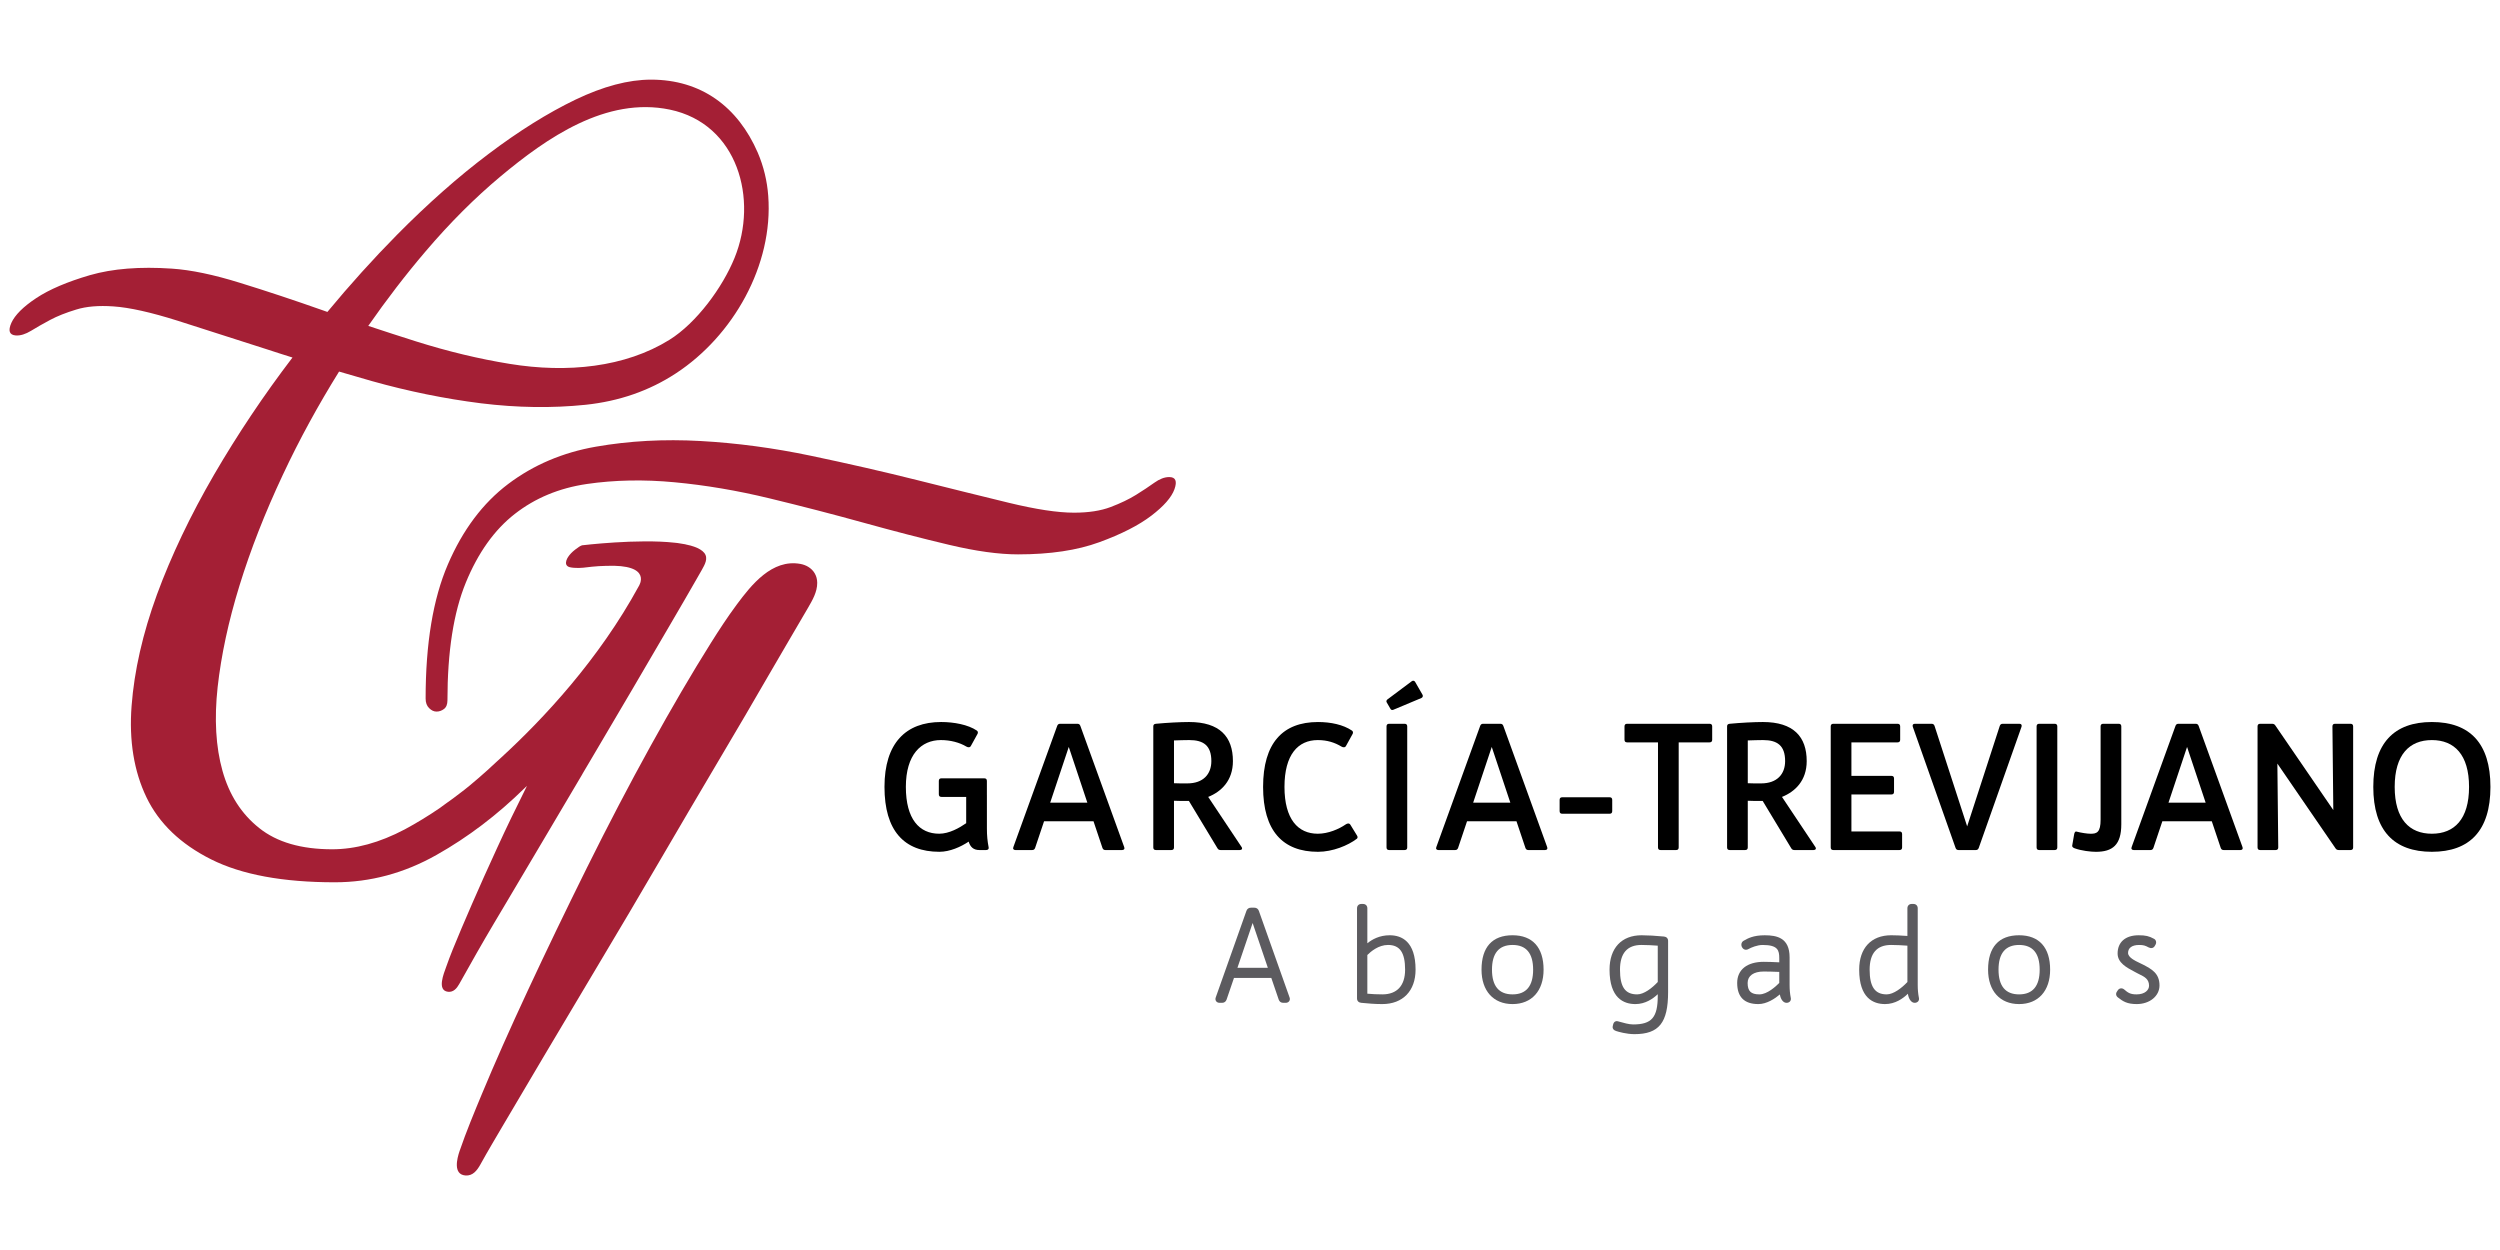 <?xml version="1.0" encoding="utf-8"?>
<!-- Generator: Adobe Illustrator 17.0.0, SVG Export Plug-In . SVG Version: 6.00 Build 0)  -->
<!DOCTYPE svg PUBLIC "-//W3C//DTD SVG 1.1//EN" "http://www.w3.org/Graphics/SVG/1.1/DTD/svg11.dtd">
<svg version="1.1" id="Capa_1" xmlns="http://www.w3.org/2000/svg" xmlns:xlink="http://www.w3.org/1999/xlink" x="0px" y="0px"
	 width="300px" height="150px" viewBox="0 0 300 150" style="enable-background:new 0 0 300 150;" xml:space="preserve">
<g>
	<path style="fill:none;" d="M142.71,88.809c-0.547,0-1.179,0.023-1.831,0.044v5.134c0.358,0.021,0.884,0.021,1.6,0.021
		c1.915,0,2.883-1.115,2.883-2.672C145.362,89.442,144.394,88.809,142.71,88.809z"/>
	<path style="fill:none;" d="M88.143,30.954c-1.424,3.512-4.556,7.808-7.832,9.837c-5.28,3.275-12.222,4.011-19.164,2.872
		c-3.666-0.593-7.405-1.495-11.214-2.693c-1.946-0.618-3.857-1.234-5.743-1.863c2.183-3.132,4.474-6.123,6.894-8.959
		c2.931-3.442,5.921-6.42,8.959-8.959c5.542-4.628,12.697-9.624,20.339-8.034C88.547,14.863,91.015,23.917,88.143,30.954z"/>
	<path style="fill:none;" d="M211.564,88.809c-0.547,0-1.179,0.023-1.831,0.044v5.134c0.358,0.021,0.884,0.021,1.6,0.021
		c1.915,0,2.883-1.115,2.883-2.672C214.216,89.442,213.248,88.809,211.564,88.809z"/>
	<polygon style="fill:none;" points="126.022,96.323 130.484,96.323 128.253,89.632 	"/>
	<polygon style="fill:none;" points="176.779,96.323 181.241,96.323 179.01,89.632 	"/>
	<polygon style="fill:none;" points="260.217,96.323 264.678,96.323 262.448,89.632 	"/>
	<path style="fill:none;" d="M291.824,88.809c-2.694,0-4.461,1.747-4.461,5.62s1.768,5.618,4.461,5.618s4.462-1.745,4.462-5.618
		S294.518,88.809,291.824,88.809z"/>
	<g>
		<g>
			<path style="fill:#5C5B5F;" d="M154.285,120.042h-0.301c-0.135,0-0.21-0.058-0.255-0.178l-0.962-2.811h-4.9l-0.962,2.811
				c-0.045,0.12-0.12,0.178-0.256,0.178h-0.3c-0.166,0-0.241-0.104-0.181-0.255l3.683-10.385c0.045-0.121,0.12-0.181,0.255-0.181
				h0.421c0.135,0,0.21,0.06,0.255,0.181l3.682,10.385C154.525,119.938,154.45,120.042,154.285,120.042z M152.556,116.436
				l-2.239-6.598l-2.24,6.598H152.556z"/>
			<path style="fill:#5C5B5F;" d="M154.285,120.338h-0.301c-0.254,0-0.444-0.132-0.533-0.371l-0.896-2.619h-4.476l-0.893,2.611
				c-0.092,0.247-0.282,0.379-0.536,0.379h-0.3c-0.181,0-0.335-0.074-0.422-0.204c-0.087-0.127-0.099-0.294-0.034-0.458
				l3.678-10.375c0.091-0.245,0.281-0.378,0.535-0.378h0.421c0.254,0,0.443,0.132,0.533,0.373l3.685,10.39
				c0.061,0.153,0.049,0.32-0.038,0.447C154.619,120.264,154.465,120.338,154.285,120.338z M148.491,116.139h3.651l-1.826-5.379
				L148.491,116.139z"/>
		</g>
		<g>
			<path style="fill:#5C5B5F;" d="M169.572,116.361c0,2.42-1.458,3.831-3.698,3.831c-0.887,0-1.578-0.06-2.51-0.151
				c-0.135-0.014-0.225-0.074-0.225-0.225v-10.821c0-0.151,0.075-0.225,0.225-0.225h0.195c0.151,0,0.225,0.074,0.225,0.225v4.9
				c0.361-0.422,1.353-1.367,2.976-1.367C169.151,112.528,169.572,114.707,169.572,116.361z M168.91,116.361
				c0-1.34-0.225-3.263-2.345-3.263c-1.293,0-2.315,0.888-2.781,1.384v5.034c0.721,0.063,1.278,0.107,2.104,0.107
				C167.752,119.622,168.91,118.496,168.91,116.361z"/>
			<path style="fill:#5C5B5F;" d="M165.874,120.489c-0.902,0-1.621-0.063-2.538-0.152c-0.305-0.031-0.494-0.231-0.494-0.52v-10.821
				c0-0.312,0.21-0.522,0.522-0.522h0.195c0.312,0,0.522,0.21,0.522,0.522v4.198c0.554-0.455,1.449-0.963,2.679-0.963
				c1.418,0,3.108,0.716,3.108,4.13C169.868,118.907,168.338,120.489,165.874,120.489z M164.081,119.243
				c0.605,0.051,1.107,0.082,1.808,0.082c1.757,0,2.724-1.052,2.724-2.964c0-2.051-0.632-2.967-2.048-2.967
				c-1.14,0-2.069,0.787-2.484,1.206V119.243z"/>
		</g>
		<g>
			<path style="fill:#5C5B5F;" d="M178.079,116.361c0-2.765,1.338-3.833,3.427-3.833c2.089,0,3.427,1.157,3.427,3.833
				c0,2.464-1.337,3.831-3.427,3.831C179.417,120.192,178.079,118.825,178.079,116.361z M184.272,116.361
				c0-2.211-1.007-3.263-2.766-3.263c-1.758,0-2.765,1.052-2.765,3.263c0,2.193,1.007,3.261,2.765,3.261
				C183.265,119.622,184.272,118.554,184.272,116.361z"/>
			<path style="fill:#5C5B5F;" d="M181.507,120.489c-2.297,0-3.724-1.582-3.724-4.128c0-2.702,1.288-4.13,3.724-4.13
				c2.401,0,3.723,1.467,3.723,4.13C185.23,118.907,183.803,120.489,181.507,120.489z M181.507,113.395
				c-1.638,0-2.469,0.998-2.469,2.967c0,1.966,0.831,2.964,2.469,2.964c1.638,0,2.469-0.998,2.469-2.964
				C183.975,114.392,183.145,113.395,181.507,113.395z"/>
		</g>
		<g>
			<path style="fill:#5C5B5F;" d="M199.874,112.903v6.149c0,3.576-1.052,4.749-3.742,4.749c-0.797,0-1.639-0.211-2.104-0.361
				c-0.105-0.03-0.241-0.104-0.21-0.225l0.03-0.137c0.03-0.165,0.09-0.285,0.226-0.239c0.436,0.121,1.293,0.389,1.894,0.389
				c2.389,0,3.261-0.932,3.261-3.741v-0.948c-0.391,0.496-1.458,1.653-2.976,1.653c-2.39,0-2.811-2.179-2.811-3.831
				c0-2.42,1.307-3.833,3.547-3.833c0.736,0,1.728,0.06,2.661,0.151C199.784,112.692,199.874,112.753,199.874,112.903z
				 M199.228,117.954v-4.749c-0.782-0.06-1.548-0.107-2.254-0.107c-1.863,0-2.87,1.129-2.87,3.263c0,1.337,0.195,3.261,2.359,3.261
				C197.53,119.622,198.702,118.54,199.228,117.954z"/>
			<path style="fill:#5C5B5F;" d="M196.132,124.098c-0.959,0-1.923-0.287-2.196-0.375c-0.305-0.088-0.472-0.322-0.406-0.581
				l0.027-0.126c0.077-0.418,0.322-0.483,0.461-0.483l0.151,0.027l0.169,0.047c0.456,0.13,1.145,0.326,1.628,0.326
				c2.245,0,2.965-0.837,2.965-3.444v-0.184c-0.583,0.554-1.506,1.185-2.679,1.185c-1.418,0-3.107-0.716-3.107-4.128
				c0-2.587,1.437-4.13,3.844-4.13c0.713,0,1.693,0.056,2.689,0.152c0.305,0.031,0.493,0.231,0.493,0.52v6.149
				C200.171,122.73,199.076,124.098,196.132,124.098z M196.973,113.395c-1.708,0-2.574,0.998-2.574,2.967
				c0,2.078,0.617,2.964,2.063,2.964c0.807,0,1.789-0.753,2.469-1.487v-4.359C198.339,113.437,197.631,113.395,196.973,113.395z"/>
		</g>
		<g>
			<path style="fill:#5C5B5F;" d="M214.38,120.042h-0.045c-0.165,0-0.451-0.359-0.481-0.976l-0.015-0.375
				c-0.556,0.57-1.698,1.502-2.841,1.502c-1.443,0-2.239-0.644-2.239-2.239c0-1.592,1.308-2.239,2.886-2.239
				c0.706,0,1.458,0.044,2.164,0.074v-0.795c0-1.173-0.346-1.896-2.285-1.896c-0.736,0-1.503,0.331-1.848,0.526
				c-0.181,0.107-0.301,0.03-0.376-0.104l-0.015-0.03c-0.06-0.121-0.03-0.271,0.105-0.345c0.421-0.241,1.037-0.617,2.374-0.617
				c1.758,0,2.69,0.54,2.69,2.346v3.321c0,0.617,0.045,1.082,0.151,1.622C214.635,119.968,214.53,120.042,214.38,120.042z
				 M213.808,118.074v-1.729c-0.721-0.03-1.503-0.06-2.164-0.06c-1.338,0-2.225,0.616-2.225,1.669c0,1.082,0.466,1.669,1.714,1.669
				C212.155,119.622,213.252,118.66,213.808,118.074z"/>
			<path style="fill:#5C5B5F;" d="M210.998,120.489c-1.683,0-2.536-0.853-2.536-2.535c0-1.588,1.189-2.535,3.183-2.535
				c0.556,0,1.139,0.027,1.706,0.053l0.161,0.007v-0.484c0-0.936-0.143-1.599-1.988-1.599c-0.661,0-1.381,0.307-1.703,0.488
				c-0.097,0.058-0.202,0.088-0.304,0.088c-0.114,0-0.328-0.039-0.476-0.307c-0.158-0.316-0.06-0.634,0.207-0.78
				c0.471-0.27,1.137-0.652,2.517-0.652c1.477,0,2.987,0.314,2.987,2.642v3.321c0,0.584,0.042,1.037,0.145,1.566
				c0.03,0.148-0.003,0.29-0.091,0.397c-0.096,0.117-0.247,0.181-0.425,0.181c-0.392,0-0.703-0.425-0.796-1.007
				C212.996,119.829,212.022,120.489,210.998,120.489z M211.644,116.582c-1.208,0-1.928,0.513-1.928,1.372
				c0,0.987,0.398,1.372,1.417,1.372c0.93,0,1.975-0.961,2.378-1.371v-1.325C212.877,116.605,212.215,116.582,211.644,116.582z"/>
		</g>
		<g>
			<path style="fill:#5C5B5F;" d="M229.756,120.042h-0.045c-0.165,0-0.45-0.375-0.481-0.976l-0.03-0.54
				c-0.376,0.48-1.458,1.666-2.991,1.666c-2.39,0-2.811-2.179-2.811-3.831c0-2.42,1.308-3.833,3.547-3.833
				c0.632,0,1.443,0.044,2.24,0.104v-3.636c0-0.151,0.075-0.225,0.225-0.225h0.195c0.15,0,0.225,0.074,0.225,0.225v9.199
				c0,0.617,0.045,1.082,0.151,1.622C230.012,119.968,229.907,120.042,229.756,120.042z M229.185,117.954v-4.749
				c-0.782-0.06-1.548-0.107-2.255-0.107c-1.864,0-2.871,1.129-2.871,3.263c0,1.337,0.225,3.261,2.345,3.261
				C227.472,119.622,228.659,118.54,229.185,117.954z"/>
			<path style="fill:#5C5B5F;" d="M226.209,120.489c-1.418,0-3.107-0.716-3.107-4.128c0-2.587,1.437-4.13,3.843-4.13
				c0.503,0,1.17,0.028,1.943,0.082v-3.318c0-0.312,0.21-0.522,0.522-0.522h0.195c0.312,0,0.522,0.21,0.522,0.522v9.199
				c0,0.584,0.042,1.037,0.145,1.566c0.03,0.149-0.003,0.291-0.091,0.397c-0.096,0.117-0.247,0.181-0.425,0.181
				c-0.402,0-0.729-0.475-0.808-1.089C228.366,119.818,227.422,120.489,226.209,120.489z M226.931,113.395
				c-1.708,0-2.574,0.998-2.574,2.967c0,2.05,0.632,2.964,2.048,2.964c0.817,0,1.83-0.782,2.484-1.487v-4.359
				C228.297,113.437,227.588,113.395,226.931,113.395z"/>
		</g>
		<g>
			<path style="fill:#5C5B5F;" d="M238.866,116.361c0-2.765,1.338-3.833,3.427-3.833c2.089,0,3.427,1.157,3.427,3.833
				c0,2.464-1.338,3.831-3.427,3.831C240.203,120.192,238.866,118.825,238.866,116.361z M245.058,116.361
				c0-2.211-1.007-3.263-2.766-3.263c-1.758,0-2.765,1.052-2.765,3.263c0,2.193,1.007,3.261,2.765,3.261
				C244.051,119.622,245.058,118.554,245.058,116.361z"/>
			<path style="fill:#5C5B5F;" d="M242.292,120.489c-2.297,0-3.723-1.582-3.723-4.128c0-2.702,1.288-4.13,3.723-4.13
				c2.402,0,3.724,1.467,3.724,4.13C246.016,118.907,244.589,120.489,242.292,120.489z M242.292,113.395
				c-1.638,0-2.469,0.998-2.469,2.967c0,1.966,0.831,2.964,2.469,2.964c1.638,0,2.469-0.998,2.469-2.964
				C244.761,114.392,243.93,113.395,242.292,113.395z"/>
		</g>
		<g>
			<path style="fill:#5C5B5F;" d="M258.345,112.92c0.105,0.058,0.121,0.195,0.045,0.315l-0.09,0.151
				c-0.075,0.118-0.195,0.104-0.315,0.044c-0.451-0.241-0.707-0.331-1.293-0.331c-1.052,0-1.624,0.512-1.624,1.249
				c0,0.871,1.293,1.321,1.954,1.666c1.008,0.526,1.819,0.964,1.819,2.241c0,1.052-0.992,1.938-2.435,1.938
				c-1.097,0-1.518-0.299-2.074-0.735c-0.12-0.09-0.135-0.197-0.045-0.315l0.09-0.137c0.075-0.12,0.195-0.151,0.331-0.044
				c0.451,0.389,0.796,0.661,1.668,0.661c1.202,0,1.804-0.661,1.804-1.337c0-1.129-0.917-1.414-1.563-1.759
				c-0.962-0.526-2.209-1.052-2.209-2.105c0-1.096,0.691-1.894,2.224-1.894C257.414,112.528,257.759,112.602,258.345,112.92z"/>
			<path style="fill:#5C5B5F;" d="M256.407,120.489c-1.152,0-1.642-0.316-2.257-0.797c-0.151-0.115-0.199-0.249-0.212-0.341
				c-0.013-0.093-0.003-0.234,0.114-0.388l0.079-0.121c0.094-0.152,0.248-0.242,0.418-0.242c0.082,0,0.208,0.022,0.344,0.129
				c0.446,0.385,0.729,0.597,1.485,0.597c1.035,0,1.507-0.539,1.507-1.041c0-0.797-0.551-1.071-1.135-1.359
				c-0.093-0.046-0.185-0.092-0.271-0.138l-0.334-0.178c-0.953-0.504-2.033-1.075-2.033-2.188c0-1.371,0.943-2.19,2.521-2.19
				c0.836,0,1.235,0.092,1.855,0.428c0.116,0.064,0.198,0.169,0.231,0.297c0.037,0.141,0.009,0.3-0.076,0.437l-0.087,0.146
				c-0.148,0.235-0.419,0.298-0.703,0.156c-0.436-0.233-0.64-0.3-1.159-0.3c-0.843,0-1.327,0.348-1.327,0.953
				c0,0.546,0.826,0.938,1.429,1.225c0.133,0.063,0.258,0.122,0.366,0.178c1.017,0.531,1.978,1.032,1.978,2.504
				C259.138,119.528,257.964,120.489,256.407,120.489z"/>
		</g>
	</g>
	<g>
		<path d="M118.426,95.398c0-0.021,0-0.021,0-0.042v-0.042v-1.601c0-0.209-0.105-0.315-0.316-0.315h-5.135
			c-0.21,0-0.316,0.107-0.316,0.315v1.601c0,0.209,0.105,0.315,0.316,0.315h2.967v3.154c-0.82,0.57-2.041,1.263-3.241,1.263
			c-2.378,0-3.998-1.745-3.998-5.618s1.831-5.62,4.209-5.62c1.137,0,2.252,0.297,3.051,0.781c0.211,0.125,0.442,0.125,0.548-0.086
			l0.8-1.451c0.063-0.127,0.042-0.294-0.084-0.38c-1.052-0.714-2.757-1.031-4.293-1.031c-4.23,0-6.797,2.526-6.797,7.787
			s2.357,7.787,6.587,7.787c1.263,0,2.567-0.589,3.515-1.221c0.189,0.633,0.568,1.011,1.283,1.011h0.8
			c0.211,0,0.358-0.104,0.316-0.315c-0.147-0.758-0.21-1.411-0.21-2.274V95.398z"/>
		<path d="M129.642,87.106c-0.063-0.169-0.168-0.253-0.358-0.253h-2.062c-0.189,0-0.295,0.083-0.358,0.253l-5.261,14.543
			c-0.084,0.209,0.021,0.357,0.253,0.357h1.999c0.189,0,0.294-0.084,0.358-0.253l1.073-3.198h5.935l1.073,3.198
			c0.063,0.169,0.169,0.253,0.357,0.253h2c0.231,0,0.337-0.148,0.253-0.357L129.642,87.106z M126.022,96.323l2.231-6.691l2.23,6.691
			H126.022z"/>
		<path d="M144.983,95.63c1.578-0.633,2.967-1.958,2.967-4.295c0-2.925-1.578-4.693-5.261-4.693c-1.031,0-2.673,0.086-3.978,0.211
			c-0.21,0.021-0.316,0.107-0.316,0.315v14.522c0,0.211,0.105,0.315,0.316,0.315h1.852c0.21,0,0.315-0.104,0.315-0.315v-5.599
			c0.379,0.021,0.884,0.021,1.579,0.021h0.21l3.43,5.683c0.084,0.148,0.21,0.211,0.379,0.211h2.294c0.253,0,0.358-0.169,0.21-0.378
			L144.983,95.63z M142.479,94.008c-0.716,0-1.242,0-1.6-0.021v-5.134c0.652-0.021,1.284-0.044,1.831-0.044
			c1.684,0,2.652,0.633,2.652,2.526C145.362,92.893,144.394,94.008,142.479,94.008z"/>
		<path d="M162.049,98.974c-0.126-0.211-0.358-0.19-0.568-0.042c-0.821,0.568-2.105,1.115-3.346,1.115
			c-2.378,0-3.998-1.745-3.998-5.618s1.621-5.62,3.998-5.62c1.136,0,2.041,0.297,2.841,0.781c0.211,0.125,0.442,0.125,0.548-0.086
			l0.8-1.451c0.063-0.127,0.042-0.294-0.084-0.38c-1.052-0.714-2.547-1.031-4.083-1.031c-4.23,0-6.587,2.526-6.587,7.787
			s2.357,7.787,6.587,7.787c1.767,0,3.598-0.758,4.65-1.557c0.126-0.086,0.126-0.253,0.042-0.38L162.049,98.974z"/>
		<path d="M168.867,101.691V87.168c0-0.208-0.105-0.315-0.316-0.315h-1.852c-0.21,0-0.316,0.107-0.316,0.315v14.522
			c0,0.211,0.105,0.315,0.316,0.315h1.852C168.762,102.006,168.867,101.902,168.867,101.691z"/>
		<path d="M166.868,85.085c0.063,0.107,0.21,0.148,0.337,0.086l3.367-1.411c0.169-0.083,0.21-0.253,0.126-0.399l-0.884-1.537
			c-0.085-0.148-0.274-0.19-0.421-0.063l-2.925,2.188c-0.105,0.086-0.127,0.253-0.063,0.336L166.868,85.085z"/>
		<path d="M183.408,102.006h1.999c0.232,0,0.337-0.148,0.253-0.357l-5.261-14.543c-0.063-0.169-0.169-0.253-0.358-0.253h-2.062
			c-0.19,0-0.294,0.083-0.358,0.253l-5.262,14.543c-0.084,0.209,0.021,0.357,0.253,0.357h2c0.189,0,0.294-0.084,0.358-0.253
			l1.073-3.198h5.935l1.073,3.198C183.113,101.922,183.219,102.006,183.408,102.006z M176.779,96.323l2.231-6.691l2.231,6.691
			H176.779z"/>
		<path d="M193.151,95.672h-5.682c-0.21,0-0.315,0.104-0.315,0.315v1.347c0,0.211,0.105,0.315,0.315,0.315h5.682
			c0.21,0,0.316-0.104,0.316-0.315v-1.347C193.467,95.776,193.361,95.672,193.151,95.672z"/>
		<path d="M205.147,86.853h-9.891c-0.21,0-0.316,0.107-0.316,0.315v1.602c0,0.208,0.105,0.315,0.316,0.315h3.703v12.606
			c0,0.211,0.105,0.315,0.316,0.315h1.852c0.211,0,0.316-0.104,0.316-0.315V89.085h3.704c0.21,0,0.315-0.107,0.315-0.315v-1.602
			C205.462,86.96,205.357,86.853,205.147,86.853z"/>
		<path d="M215.332,102.006h2.294c0.252,0,0.358-0.169,0.21-0.378l-3.999-5.998c1.578-0.633,2.967-1.958,2.967-4.295
			c0-2.925-1.578-4.693-5.261-4.693c-1.031,0-2.673,0.086-3.978,0.211c-0.21,0.021-0.316,0.107-0.316,0.315v14.522
			c0,0.211,0.105,0.315,0.316,0.315h1.852c0.21,0,0.315-0.104,0.315-0.315v-5.599c0.379,0.021,0.884,0.021,1.578,0.021h0.211
			l3.43,5.683C215.037,101.943,215.163,102.006,215.332,102.006z M211.333,94.008c-0.716,0-1.242,0-1.6-0.021v-5.134
			c0.652-0.021,1.284-0.044,1.831-0.044c1.684,0,2.651,0.633,2.651,2.526C214.216,92.893,213.248,94.008,211.333,94.008z"/>
		<path d="M227.936,99.774h-5.766v-4.438h4.799c0.21,0,0.315-0.107,0.315-0.318v-1.599c0-0.209-0.105-0.315-0.315-0.315h-4.799
			v-4.019h5.535c0.211,0,0.316-0.107,0.316-0.315v-1.602c0-0.208-0.105-0.315-0.316-0.315h-7.702c-0.21,0-0.316,0.107-0.316,0.315
			v14.522c0,0.211,0.105,0.315,0.316,0.315h7.934c0.21,0,0.316-0.104,0.316-0.315v-1.601
			C228.252,99.88,228.146,99.774,227.936,99.774z"/>
		<path d="M242.33,86.853h-1.999c-0.189,0-0.294,0.083-0.358,0.253l-3.914,12.059l-3.914-12.059
			c-0.063-0.169-0.168-0.253-0.358-0.253h-1.999c-0.232,0-0.316,0.148-0.253,0.357l5.135,14.543
			c0.063,0.169,0.168,0.253,0.358,0.253h2.063c0.19,0,0.294-0.084,0.358-0.253l5.135-14.543
			C242.646,87.001,242.562,86.853,242.33,86.853z"/>
		<path d="M246.56,86.853h-1.852c-0.21,0-0.316,0.107-0.316,0.315v14.522c0,0.211,0.105,0.315,0.316,0.315h1.852
			c0.21,0,0.316-0.104,0.316-0.315V87.168C246.875,86.96,246.77,86.853,246.56,86.853z"/>
		<path d="M254.24,86.853h-1.852c-0.21,0-0.316,0.107-0.316,0.315v11.197c0,1.495-0.442,1.703-1.22,1.683
			c-0.358,0-1.095-0.104-1.641-0.25c-0.19-0.065-0.274,0.104-0.316,0.336l-0.232,1.347c-0.021,0.169,0.148,0.253,0.295,0.315
			c0.8,0.294,1.936,0.422,2.547,0.422c1.999,0,3.051-0.82,3.051-3.305V87.168C254.556,86.96,254.451,86.853,254.24,86.853z"/>
		<path d="M263.837,87.106c-0.063-0.169-0.169-0.253-0.358-0.253h-2.062c-0.189,0-0.294,0.083-0.357,0.253l-5.262,14.543
			c-0.084,0.209,0.021,0.357,0.253,0.357h1.999c0.189,0,0.294-0.084,0.358-0.253l1.073-3.198h5.935l1.073,3.198
			c0.063,0.169,0.169,0.253,0.357,0.253h2c0.232,0,0.337-0.148,0.253-0.357L263.837,87.106z M260.217,96.323l2.231-6.691
			l2.231,6.691H260.217z"/>
		<path d="M282.06,86.853h-1.852c-0.21,0-0.316,0.107-0.316,0.315l0.105,10.04l-6.966-10.165c-0.084-0.127-0.21-0.19-0.378-0.19
			h-1.431c-0.21,0-0.316,0.107-0.316,0.315v14.522c0,0.211,0.105,0.315,0.316,0.315h1.852c0.21,0,0.316-0.104,0.316-0.315
			l-0.105-10.061l6.987,10.186c0.084,0.127,0.21,0.19,0.379,0.19h1.41c0.21,0,0.316-0.104,0.316-0.315V87.168
			C282.376,86.96,282.271,86.853,282.06,86.853z"/>
		<path d="M291.824,86.642c-4.525,0-7.029,2.526-7.029,7.787s2.505,7.787,7.029,7.787c4.525,0,7.029-2.526,7.029-7.787
			S296.349,86.642,291.824,86.642z M291.824,100.047c-2.694,0-4.461-1.745-4.461-5.618s1.768-5.62,4.461-5.62
			s4.462,1.747,4.462,5.62S294.518,100.047,291.824,100.047z"/>
	</g>
	<g>
		<g>
			<path style="fill:#A41F35;" d="M96.983,68.017c-0.279-0.168-0.6-0.287-0.95-0.35c-3.387-0.606-5.859,2.501-7.634,4.896
				c-1.099,1.482-2.11,3.03-3.091,4.592c-2.27,3.616-4.681,7.732-7.232,12.353c-2.555,4.624-5.106,9.505-7.657,14.645
				c-2.551,5.143-4.911,10.045-7.077,14.699c-2.169,4.656-4.003,8.793-5.504,12.404c-0.942,2.267-1.889,4.54-2.686,6.863
				c-0.316,0.921-0.795,2.808,0.692,2.937c0.88,0.076,1.393-0.592,1.778-1.272c0.487-0.858,0.957-1.724,1.466-2.57
				c0.376-0.626,0.739-1.26,1.11-1.889c1.396-2.364,3.092-5.231,5.083-8.601c1.994-3.37,4.195-7.071,6.606-11.101
				c2.412-4.03,4.824-8.114,7.235-12.249c2.412-4.132,4.772-8.146,7.077-12.04c2.308-3.891,4.354-7.382,6.137-10.476
				c1.521-2.642,3.085-5.259,4.612-7.896c0.534-0.921,1.124-1.917,1.119-3.016C98.063,69.084,97.64,68.414,96.983,68.017z"/>
			<path style="fill:#A41F35;" d="M122.166,66.525c3.844,0,7.093-0.484,9.751-1.46c2.658-0.971,4.736-2.033,6.24-3.18
				c1.501-1.145,2.428-2.204,2.778-3.177c0.346-0.973,0.139-1.46-0.629-1.46c-0.561,0-1.154,0.227-1.783,0.677
				c-0.629,0.454-1.362,0.936-2.201,1.46c-0.84,0.521-1.855,1.008-3.041,1.458c-1.19,0.454-2.658,0.679-4.406,0.679
				c-1.958,0-4.577-0.399-7.864-1.198c-3.288-0.8-6.938-1.703-10.957-2.712c-4.019-1.006-8.267-1.979-12.74-2.918
				c-4.474-0.939-8.896-1.53-13.265-1.773c-4.37-0.243-8.545-0.016-12.529,0.679c-3.984,0.695-7.498,2.188-10.539,4.48
				c-3.041,2.294-5.453,5.509-7.232,9.644c-1.783,4.135-2.674,9.502-2.674,16.105c0,0.487,0.139,0.869,0.418,1.145
				c0.279,0.281,0.577,0.417,0.892,0.417c0.315,0,0.612-0.102,0.891-0.311c0.279-0.209,0.418-0.556,0.418-1.043
				c0-5.838,0.736-10.545,2.205-14.126c1.468-3.576,3.423-6.323,5.871-8.235c2.444-1.91,5.329-3.108,8.649-3.597
				c3.319-0.484,6.834-0.554,10.538-0.206c3.705,0.348,7.498,0.987,11.378,1.928c3.88,0.939,7.634,1.912,11.271,2.918
				c3.634,1.008,7.06,1.896,10.276,2.658C117.096,66.142,119.858,66.525,122.166,66.525z"/>
		</g>
		<g>
			<path style="fill:#A41F35;" d="M83.302,65.604c-0.273-0.095-0.557-0.178-0.878-0.238c-0.071-0.023-0.155-0.047-0.238-0.059
				c-0.273-0.047-0.57-0.095-0.878-0.143c-0.107-0.012-0.213-0.023-0.332-0.036c-4.415-0.498-11.131,0.309-11.131,0.309
				c-0.214,0.071-0.487,0.249-0.831,0.522c-0.356,0.274-0.641,0.57-0.843,0.878c-0.159,0.243-0.333,0.627-0.214,0.917
				c0.14,0.337,0.628,0.356,0.937,0.384c0.717,0.063,1.433-0.047,2.144-0.132c0.549-0.064,1.102-0.081,1.654-0.101
				c5.732-0.236,3.963,2.434,3.963,2.434c-4.782,8.78-11.415,15.889-16.482,20.54c-0.226,0.213-0.451,0.428-0.688,0.629
				c-0.677,0.641-1.365,1.257-2.065,1.862c-0.356,0.309-0.724,0.618-1.079,0.914c-0.415,0.344-0.843,0.677-1.258,0.985
				c-0.487,0.38-0.985,0.747-1.483,1.092c-0.084,0.071-0.178,0.131-0.261,0.19c-0.083,0.071-0.178,0.13-0.261,0.19
				c-0.047,0.035-0.095,0.071-0.143,0.107c-0.083,0.059-0.13,0.095-0.13,0.095c-1.4,0.961-2.825,1.827-4.237,2.586
				c-3.014,1.59-5.909,2.385-8.71,2.385c-3.702,0-6.622-0.843-8.757-2.551c-2.136-1.698-3.596-3.988-4.402-6.859
				c-0.807-2.883-0.997-6.23-0.582-10.05c0.427-3.822,1.293-7.88,2.622-12.187c1.329-4.307,3.062-8.733,5.197-13.278
				c1.982-4.237,4.248-8.367,6.752-12.401c1.282,0.38,2.587,0.759,3.928,1.139c4.391,1.234,8.769,2.124,13.113,2.67
				c4.343,0.534,8.52,0.593,12.543,0.177c4.023-0.426,7.63-1.672,10.822-3.762c6.871-4.485,11.724-12.993,11.095-21.312
				c-0.131-1.78-0.546-3.524-1.258-5.186c-2.385-5.494-6.776-8.757-12.804-8.757c-2.73,0-5.743,0.808-9.066,2.398
				c-3.322,1.601-6.799,3.773-10.431,6.515c-3.643,2.741-7.286,5.968-10.964,9.682c-2.895,2.932-5.684,6.028-8.378,9.28
				c-0.143-0.048-0.273-0.095-0.404-0.143c-3.56-1.257-6.918-2.373-10.074-3.345c-3.157-0.985-5.886-1.555-8.188-1.709
				c-3.833-0.261-7.108,0-9.826,0.783c-2.717,0.795-4.865,1.708-6.443,2.753c-1.578,1.044-2.563,2.041-2.99,2.978
				c-0.415,0.949-0.238,1.447,0.534,1.506c0.558,0.036,1.163-0.154,1.828-0.557c0.653-0.403,1.424-0.842,2.29-1.305
				c0.866-0.464,1.922-0.878,3.133-1.247c1.222-0.379,2.694-0.498,4.438-0.379c1.958,0.13,4.545,0.712,7.773,1.732
				c3.216,1.02,6.799,2.172,10.739,3.441c0.985,0.332,1.994,0.641,3.002,0.962c-3.465,4.545-6.598,9.231-9.398,14.038
				c-2.859,4.924-5.15,9.742-6.871,14.417c-1.709,4.687-2.718,9.137-3.038,13.338c-0.32,4.201,0.285,7.856,1.78,10.976
				c1.507,3.132,4.094,5.613,7.761,7.452c3.667,1.839,8.615,2.752,14.845,2.752c4.26,0,8.33-1.092,12.21-3.286
				c3.773-2.124,7.298-4.806,10.573-8.021c0.095-0.084,0.19-0.167,0.273-0.262c-0.035,0.084-0.071,0.155-0.107,0.226
				c-1.21,2.421-2.373,4.817-3.453,7.179c-1.115,2.432-2.136,4.687-3.037,6.776c-0.914,2.088-1.673,3.904-2.314,5.471
				c-0.28,0.699-0.551,1.402-0.798,2.114c-0.243,0.701-1.133,2.777,0.229,2.941c0.65,0.079,1.06-0.405,1.348-0.919
				c1.367-2.447,2.744-4.882,4.175-7.294c0.449-0.756,0.898-1.511,1.348-2.266c1.46-2.468,3.073-5.173,4.818-8.128
				c1.447-2.457,2.919-4.948,4.402-7.441c0.035-0.059,0.059-0.118,0.095-0.177c0.273-0.451,0.534-0.89,0.795-1.341
				c1.792-3.027,3.512-5.958,5.197-8.818c1.673-2.847,3.157-5.375,4.45-7.607c1.293-2.218,2.35-4.022,3.144-5.422
				c0.238-0.403,0.475-0.819,0.7-1.223c0.332-0.605,0.807-1.377,0.285-2.029C84.263,66.043,83.848,65.794,83.302,65.604z
				 M51.085,30.147c2.931-3.442,5.921-6.42,8.959-8.959c5.542-4.628,12.697-9.624,20.339-8.034
				c8.164,1.709,10.632,10.763,7.761,17.8c-1.424,3.512-4.556,7.808-7.832,9.837c-5.28,3.275-12.222,4.011-19.164,2.872
				c-3.666-0.593-7.405-1.495-11.214-2.693c-1.946-0.618-3.857-1.234-5.743-1.863C46.374,35.974,48.664,32.983,51.085,30.147z"/>
		</g>
	</g>
</g>
</svg>
